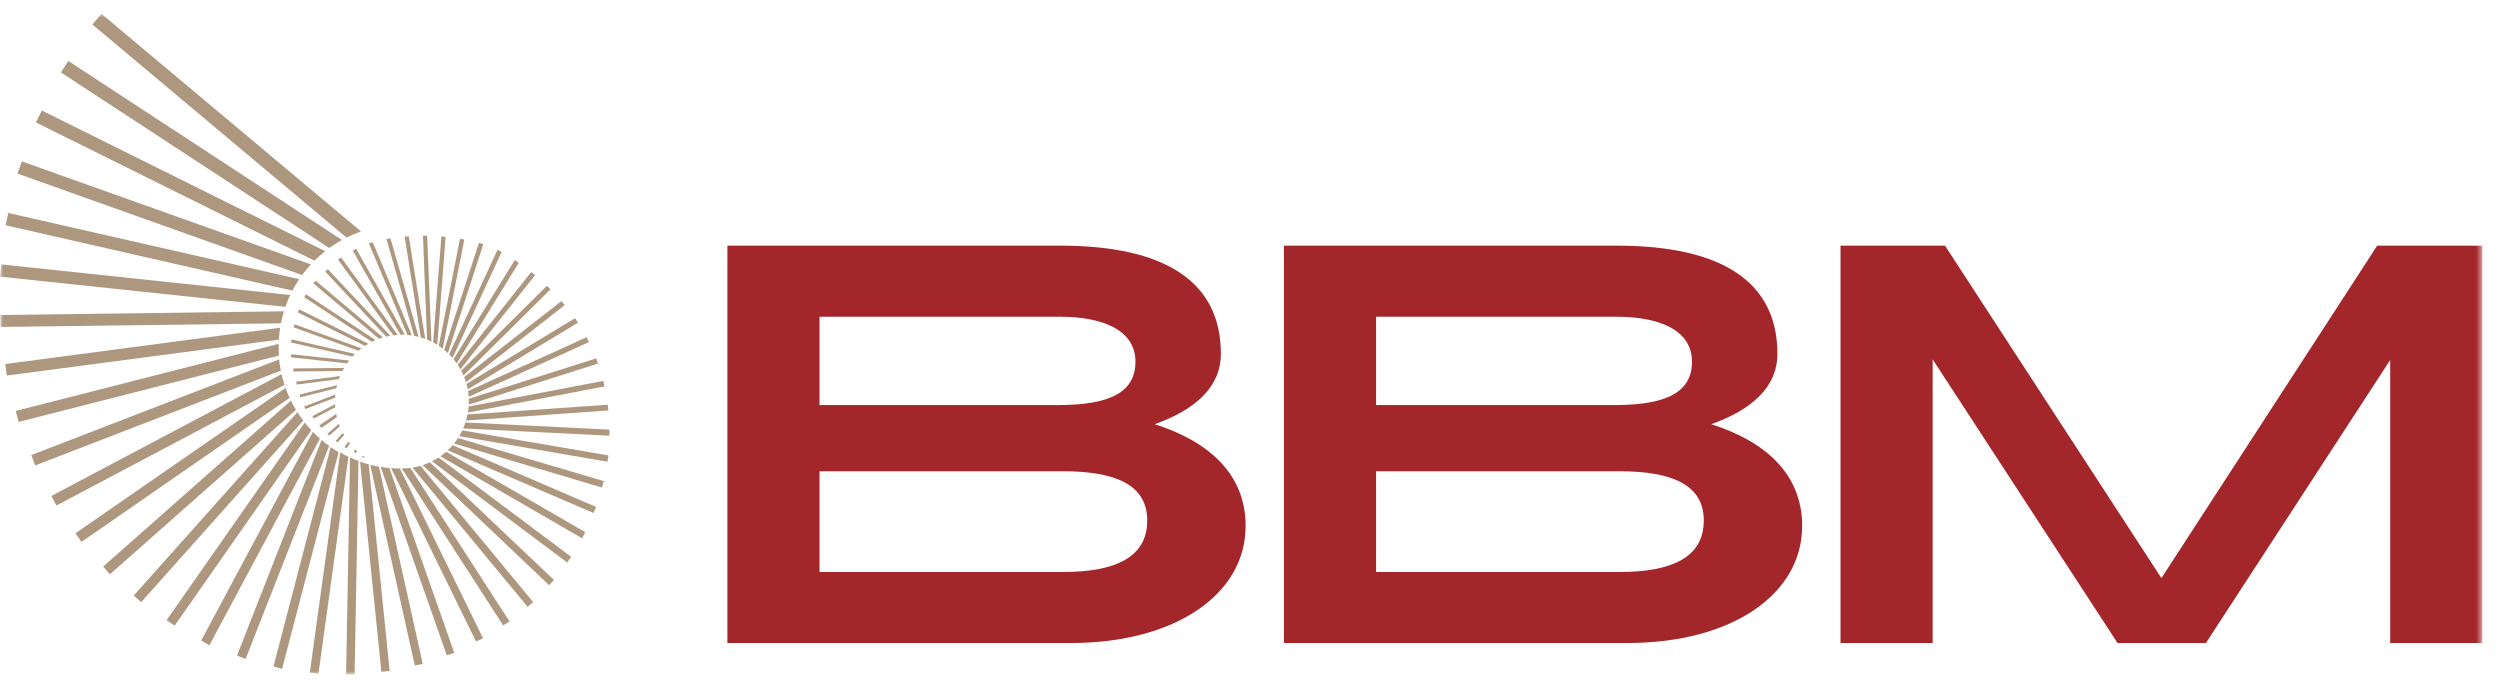 <svg width="367" height="100" viewBox="0 0 367 100" fill="none" xmlns="http://www.w3.org/2000/svg">
<mask id="mask0_18_287" style="mask-type:luminance" maskUnits="userSpaceOnUse" x="0" y="2" width="365" height="97">
<path d="M364.407 2.024H0V98.994H364.407V2.024Z" fill="white"/>
</mask>
<g mask="url(#mask0_18_287)">
<path d="M182.854 77.248C182.854 87.136 172.685 94.394 157.163 94.394H106.781V36.06H155.617C171.139 36.06 179.223 41.41 179.223 51.935C179.223 56.923 175.318 60.19 169.514 62.274C177.5 64.816 182.862 69.619 182.862 77.239L182.854 77.248ZM120.307 46.496V59.466H155.07C160.971 59.466 166.687 58.556 166.687 53.118C166.687 48.306 161.607 46.496 155.609 46.496H120.298H120.307ZM168.418 76.436C168.418 71.173 163.789 69.178 155.98 69.178H120.307V83.967H156.068C163.604 83.967 168.41 81.883 168.41 76.436H168.418Z" fill="#A3262B"/>
<path d="M264.553 77.248C264.553 87.136 254.385 94.394 238.863 94.394H188.48V36.06H237.317C252.839 36.06 260.922 41.41 260.922 51.935C260.922 56.923 257.017 60.19 251.213 62.274C259.199 64.816 264.562 69.619 264.562 77.239L264.553 77.248ZM202.006 46.496V59.466H236.769C242.67 59.466 248.386 58.556 248.386 53.118C248.386 48.306 243.306 46.496 237.308 46.496H201.997H202.006ZM250.118 76.436C250.118 71.173 245.489 69.178 237.679 69.178H202.006V83.967H237.767C245.303 83.967 250.109 81.883 250.109 76.436H250.118Z" fill="#A3262B"/>
<path d="M364.407 94.394H350.882V52.844L323.83 94.394H310.855L283.715 52.756V94.394H270.189V36.06H285.526L317.294 84.867L348.974 36.06H364.407V94.394Z" fill="#A3262B"/>
<path d="M70.948 35.848C70.728 35.786 70.525 35.698 70.312 35.645L65.206 51.352C65.392 51.502 65.577 51.669 65.754 51.837L70.948 35.856V35.848Z" fill="#AD987F"/>
<path d="M60.462 49.242L54.711 35.548C54.525 35.592 54.34 35.681 54.154 35.733L59.817 49.171C60.038 49.189 60.25 49.207 60.471 49.242H60.462Z" fill="#AD987F"/>
<path d="M76.161 38.576C75.966 38.444 75.772 38.311 75.569 38.179L66.584 52.729C66.743 52.923 66.893 53.126 67.043 53.338L76.161 38.576Z" fill="#AD987F"/>
<path d="M65.428 34.762C65.216 34.745 65.004 34.736 64.791 34.727L63.581 50.275C63.793 50.381 63.996 50.495 64.191 50.628L65.419 34.771L65.428 34.762Z" fill="#AD987F"/>
<path d="M61.461 49.454L57.326 35.009C57.132 35.045 56.929 35.062 56.734 35.098L60.798 49.312C61.019 49.356 61.24 49.392 61.452 49.454H61.461Z" fill="#AD987F"/>
<path d="M62.424 49.754L60.003 34.683C59.8 34.7 59.597 34.709 59.394 34.727L61.779 49.542C62 49.604 62.212 49.674 62.424 49.754Z" fill="#AD987F"/>
<path d="M52.997 33.976L14.886 2.024L13.56 3.595L50.859 34.877C51.548 34.532 52.255 34.233 52.988 33.985L52.997 33.976Z" fill="#AD987F"/>
<path d="M49.384 56.994C49.419 56.844 49.446 56.685 49.481 56.535L43.977 57.922L44.083 58.328L49.384 56.994Z" fill="#AD987F"/>
<path d="M73.643 36.987C73.44 36.873 73.237 36.767 73.042 36.652L65.931 52.006C66.108 52.182 66.275 52.359 66.434 52.553L73.643 36.987Z" fill="#AD987F"/>
<path d="M49.737 55.669C49.79 55.51 49.861 55.36 49.922 55.209L43.491 56.031L43.544 56.455L49.728 55.66L49.737 55.669Z" fill="#AD987F"/>
<path d="M52.405 66.219C52.317 66.14 52.229 66.052 52.14 65.964L51.929 66.361C52.035 66.413 52.14 66.466 52.237 66.519L52.396 66.219H52.405Z" fill="#AD987F"/>
<path d="M42.705 50.276L51.734 52.35C51.858 52.218 51.99 52.086 52.114 51.962L42.811 49.825L42.705 50.276Z" fill="#AD987F"/>
<path d="M50.515 54.009L43.059 54.089V54.53L50.276 54.459C50.356 54.309 50.426 54.159 50.515 54.018V54.009Z" fill="#AD987F"/>
<path d="M43.924 40.987L1.228 31.266L0.812 33.067L42.926 42.664C43.226 42.09 43.553 41.526 43.915 40.987H43.924Z" fill="#AD987F"/>
<path d="M50.197 35.23L10.036 8.955L8.94 10.632L48.333 36.404C48.925 35.972 49.552 35.583 50.197 35.23Z" fill="#AD987F"/>
<path d="M47.732 36.872L6.14 16.221L5.274 17.969L46.16 38.267C46.654 37.773 47.185 37.305 47.741 36.872H47.732Z" fill="#AD987F"/>
<path d="M45.63 38.815L3.207 23.69L2.571 25.483L44.349 40.377C44.747 39.83 45.179 39.309 45.63 38.815Z" fill="#AD987F"/>
<path d="M68.174 35.169C67.963 35.133 67.751 35.08 67.53 35.045L64.411 50.77C64.614 50.902 64.809 51.043 64.994 51.185L68.166 35.16L68.174 35.169Z" fill="#AD987F"/>
<path d="M68.819 59.307C68.819 59.307 68.819 59.368 68.819 59.395L87.787 53.365C87.681 53.108 87.619 52.861 87.539 52.605L68.819 58.538C68.828 58.795 68.837 59.051 68.828 59.316L68.819 59.307Z" fill="#AD987F"/>
<path d="M68.802 58.257L86.453 50.213C86.321 49.975 86.25 49.781 86.118 49.498L68.714 57.409C68.758 57.683 68.793 57.965 68.811 58.247L68.802 58.257Z" fill="#AD987F"/>
<path d="M68.661 57.161L84.854 47.361C84.704 47.14 84.554 46.928 84.404 46.716L68.484 56.349C68.555 56.614 68.617 56.888 68.661 57.161Z" fill="#AD987F"/>
<path d="M68.405 56.121L82.911 44.784C82.752 44.59 82.584 44.387 82.416 44.201L68.14 55.352C68.237 55.6 68.325 55.856 68.405 56.121Z" fill="#AD987F"/>
<path d="M68.413 61.735L89.298 60.252C89.271 59.961 89.254 59.713 89.227 59.413L68.625 60.843C68.564 61.144 68.493 61.444 68.404 61.735H68.413Z" fill="#AD987F"/>
<path d="M67.989 62.892L89.457 63.96C89.439 63.66 89.501 63.36 89.475 63.068C82.601 62.75 72.513 62.212 68.325 62.018C68.228 62.318 68.113 62.609 67.989 62.892Z" fill="#AD987F"/>
<path d="M68.042 55.131L80.808 42.479C80.631 42.302 80.454 42.126 80.278 41.958L67.706 54.416C67.83 54.645 67.936 54.893 68.042 55.131Z" fill="#AD987F"/>
<path d="M68.686 60.561L88.741 56.729C88.661 56.456 88.617 56.164 88.573 55.917L68.793 59.678C68.775 59.978 68.74 60.27 68.686 60.561Z" fill="#AD987F"/>
<path d="M56.213 49.542L46.336 41.199L46.001 41.596L55.63 49.727C55.825 49.657 56.01 49.595 56.213 49.542Z" fill="#AD987F"/>
<path d="M55.135 49.93L44.922 43.202L44.648 43.626L54.587 50.177C54.764 50.089 54.949 50.009 55.135 49.93Z" fill="#AD987F"/>
<path d="M59.358 49.136C59.358 49.136 59.411 49.136 59.429 49.136L52.273 36.51L51.787 36.784L58.784 49.136C58.969 49.136 59.164 49.118 59.349 49.136H59.358Z" fill="#AD987F"/>
<path d="M57.291 49.286L48.13 39.512L47.741 39.874L56.69 49.418C56.894 49.365 57.088 49.321 57.291 49.286Z" fill="#AD987F"/>
<path d="M58.378 49.153L50.065 37.79L49.623 38.116L57.75 49.223C57.954 49.197 58.166 49.17 58.378 49.153Z" fill="#AD987F"/>
<path d="M53.465 67.218L53.518 67.085C53.421 67.023 53.324 66.962 53.227 66.891L53.148 67.085C53.253 67.129 53.359 67.164 53.465 67.208V67.218Z" fill="#AD987F"/>
<path d="M67.592 54.203L78.546 40.394C78.361 40.235 78.175 40.085 77.981 39.935L67.186 53.532C67.327 53.744 67.459 53.964 67.583 54.194L67.592 54.203Z" fill="#AD987F"/>
<path d="M62.088 34.585L62.697 49.868C62.909 49.956 63.122 50.045 63.334 50.151L62.706 34.602C62.583 34.602 62.167 34.594 62.088 34.594V34.585Z" fill="#AD987F"/>
<path d="M54.076 50.469L43.916 45.41L43.695 45.851L53.581 50.778C53.74 50.672 53.908 50.575 54.067 50.478L54.076 50.469Z" fill="#AD987F"/>
<path d="M43.261 47.608L43.102 48.059L52.635 51.493C52.776 51.37 52.909 51.246 53.059 51.14L43.261 47.617V47.608Z" fill="#AD987F"/>
<path d="M45.93 63.395L29.542 94.023C29.939 94.27 30.337 94.509 30.735 94.738L46.963 64.393C46.601 64.075 46.257 63.739 45.921 63.395H45.93Z" fill="#AD987F"/>
<path d="M52.855 67.783L55.983 98.623C56.389 98.588 56.796 98.553 57.202 98.5L54.127 68.163C53.695 68.048 53.279 67.916 52.864 67.774L52.855 67.783Z" fill="#AD987F"/>
<path d="M50.807 98.976C51.222 98.985 51.646 99.003 52.061 99.003L52.627 67.668C52.203 67.51 51.787 67.342 51.381 67.156L50.807 98.985V98.976Z" fill="#AD987F"/>
<path d="M55.877 68.543L65.586 96.204C65.957 96.08 66.319 95.957 66.681 95.833L57.158 68.702C56.725 68.666 56.292 68.613 55.877 68.543Z" fill="#AD987F"/>
<path d="M47.202 64.595L34.79 96.238C35.205 96.415 35.629 96.573 36.053 96.741L48.324 65.469C47.944 65.195 47.573 64.904 47.211 64.595H47.202Z" fill="#AD987F"/>
<path d="M58.06 68.763C57.839 68.763 57.627 68.737 57.415 68.719L69.88 94.173C70.225 94.014 70.56 93.855 70.905 93.688L58.705 68.772C58.493 68.772 58.281 68.772 58.06 68.763Z" fill="#AD987F"/>
<path d="M49.941 66.424L45.48 98.73C45.904 98.791 46.328 98.844 46.752 98.897L51.151 67.06C50.736 66.865 50.339 66.653 49.941 66.424Z" fill="#AD987F"/>
<path d="M48.545 65.638L40.144 97.838C40.568 97.953 40.992 98.085 41.416 98.191L49.711 66.398C49.313 66.159 48.925 65.903 48.545 65.638Z" fill="#AD987F"/>
<path d="M54.349 68.242L60.895 97.705C61.283 97.625 61.672 97.546 62.061 97.449L55.63 68.507C55.197 68.428 54.773 68.34 54.349 68.233V68.242Z" fill="#AD987F"/>
<path d="M59.862 68.728C59.659 68.745 59.456 68.754 59.244 68.754C59.155 68.754 59.067 68.763 58.978 68.763L73.865 91.807C74.182 91.621 74.492 91.427 74.801 91.233L60.242 68.701C60.109 68.71 59.977 68.71 59.844 68.719L59.862 68.728Z" fill="#AD987F"/>
<path d="M65.728 66.106L87.142 75.315C87.239 75.005 87.407 74.723 87.496 74.414L66.443 65.356C66.222 65.62 65.984 65.868 65.728 66.106Z" fill="#AD987F"/>
<path d="M66.647 65.108L88.37 71.571C88.423 71.262 88.565 70.927 88.653 70.635L67.239 64.305C67.053 64.587 66.859 64.852 66.647 65.117V65.108Z" fill="#AD987F"/>
<path d="M49.199 58.371C49.208 58.22 49.225 58.07 49.234 57.92L44.667 59.669L44.817 60.048L49.199 58.371Z" fill="#AD987F"/>
<path d="M64.641 66.98L85.463 79.031C85.605 78.731 85.772 78.422 85.905 78.113L65.489 66.317C65.224 66.556 64.941 66.776 64.649 66.98H64.641Z" fill="#AD987F"/>
<path d="M60.551 68.648L77.451 89.078C77.725 88.849 77.998 88.619 78.272 88.389L61.725 68.383C61.346 68.498 60.948 68.586 60.551 68.648Z" fill="#AD987F"/>
<path d="M62.035 68.277L80.605 85.9C80.852 85.652 81.091 85.396 81.329 85.149L63.113 67.862C62.768 68.021 62.406 68.162 62.035 68.277Z" fill="#AD987F"/>
<path d="M63.413 67.721L83.273 82.581C83.352 82.483 83.723 81.918 83.838 81.733L64.376 67.165C64.067 67.368 63.749 67.553 63.422 67.721H63.413Z" fill="#AD987F"/>
<path d="M67.874 63.175C67.733 63.466 67.583 63.748 67.415 64.031L89.174 67.784C89.192 67.475 89.307 67.165 89.316 66.856L67.874 63.184V63.175Z" fill="#AD987F"/>
<path d="M41.68 45.701L0.053 46.24L0.079 47.997L41.239 47.467C41.353 46.867 41.504 46.275 41.68 45.701Z" fill="#AD987F"/>
<path d="M51.363 65.117C51.283 65.02 51.204 64.923 51.133 64.826L50.567 65.629C50.665 65.691 50.771 65.753 50.877 65.814L51.371 65.108L51.363 65.117Z" fill="#AD987F"/>
<path d="M51.257 52.923L42.758 52.004L42.705 52.455L50.939 53.346C51.036 53.205 51.142 53.064 51.257 52.923Z" fill="#AD987F"/>
<path d="M42.599 43.309L0.194 38.815L0 40.608L41.901 45.049C42.105 44.457 42.334 43.874 42.599 43.309Z" fill="#AD987F"/>
<path d="M50.514 63.889C50.452 63.774 50.382 63.668 50.32 63.553L49.269 64.719C49.366 64.798 49.463 64.869 49.56 64.939L50.505 63.889H50.514Z" fill="#AD987F"/>
<path d="M46.089 61.426L49.216 59.784C49.208 59.643 49.199 59.492 49.19 59.342L45.868 61.082L45.974 61.276C46.01 61.32 46.045 61.373 46.08 61.417L46.089 61.426Z" fill="#AD987F"/>
<path d="M49.455 61.241C49.419 61.082 49.375 60.923 49.349 60.755L46.866 62.45C46.955 62.548 47.087 62.724 47.176 62.821L49.455 61.232V61.241Z" fill="#AD987F"/>
<path d="M49.878 62.591C49.826 62.468 49.781 62.335 49.737 62.211L48.05 63.695C48.138 63.783 48.235 63.871 48.333 63.951L49.878 62.591Z" fill="#AD987F"/>
<path d="M42.714 58.812L15.142 83.172L16.14 84.302L43.447 60.172C43.182 59.731 42.935 59.28 42.714 58.812Z" fill="#AD987F"/>
<path d="M41.928 56.941L11.078 78.281L11.953 79.552L42.511 58.407C42.29 57.93 42.095 57.444 41.919 56.941H41.928Z" fill="#AD987F"/>
<path d="M44.737 62.035L24.462 91.03L25.637 91.851L45.7 63.156C45.364 62.794 45.046 62.424 44.737 62.035Z" fill="#AD987F"/>
<path d="M43.659 60.508L19.63 87.428L20.725 88.399L44.516 61.744C44.216 61.347 43.924 60.932 43.659 60.508Z" fill="#AD987F"/>
<path d="M40.983 52.756L4.585 66.803L5.168 68.322L41.221 54.407C41.115 53.869 41.035 53.312 40.974 52.756H40.983Z" fill="#AD987F"/>
<path d="M41.336 54.919L7.536 72.807L8.278 74.211L41.769 56.491C41.602 55.979 41.46 55.458 41.336 54.928V54.919Z" fill="#AD987F"/>
<path d="M40.903 50.477L2.314 60.322L2.73 61.938L40.947 52.191C40.912 51.625 40.894 51.051 40.912 50.477H40.903Z" fill="#AD987F"/>
<path d="M41.133 48.103L0.777 53.436L0.998 55.131L40.929 49.86C40.965 49.269 41.035 48.686 41.124 48.103H41.133Z" fill="#AD987F"/>
</g>
</svg>
